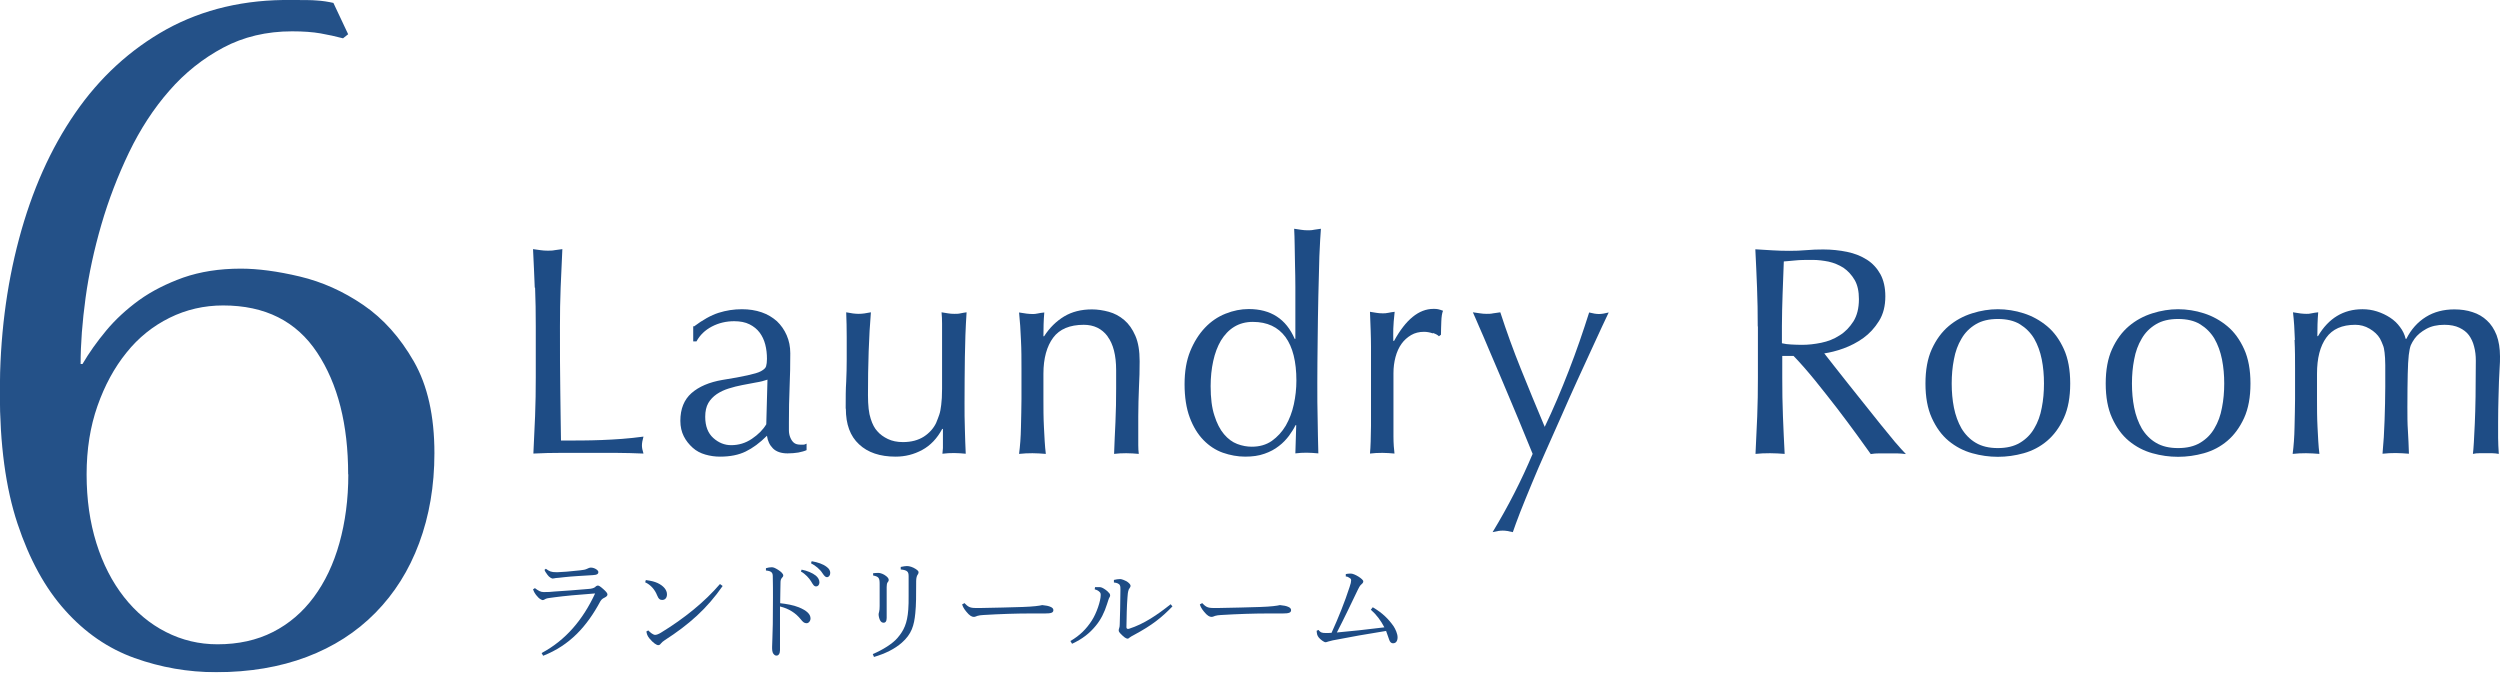 <svg width="907" height="244" viewBox="0 0 907 244" fill="none" xmlns="http://www.w3.org/2000/svg">
<g clip-path="url(#clip0_2049_11956)">
<path d="M194.006 104.358C193.819 99.762 193.633 95.103 193.384 90.382C194.317 90.506 195.25 90.63 196.059 90.754C196.93 90.879 197.802 90.941 198.673 90.941C199.544 90.941 200.415 90.941 201.286 90.754C202.157 90.63 203.028 90.506 204.024 90.382C203.775 95.165 203.588 99.824 203.401 104.358C203.215 108.955 203.153 113.614 203.153 118.335C203.153 127.404 203.153 135.293 203.277 141.94C203.401 148.587 203.401 154.55 203.526 159.83C208.628 159.83 213.544 159.83 218.272 159.644C223.001 159.457 228.041 159.147 233.454 158.401C233.081 159.706 232.894 160.762 232.894 161.631C232.894 162.439 233.081 163.371 233.454 164.551C230.157 164.427 226.797 164.302 223.499 164.302H203.526C200.29 164.302 196.993 164.365 193.508 164.551C193.695 160.078 193.944 155.544 194.13 150.947C194.317 146.35 194.379 141.629 194.379 136.908V118.335C194.379 113.552 194.317 108.893 194.13 104.358H194.006Z" fill="#1E4C85"/>
<path d="M251.747 118.459C254.983 116.036 257.969 114.359 260.707 113.49C263.445 112.62 266.245 112.185 269.169 112.185C271.783 112.185 274.147 112.558 276.325 113.303C278.502 114.049 280.307 115.167 281.862 116.533C283.356 117.962 284.538 119.639 285.409 121.627C286.28 123.615 286.716 125.789 286.716 128.149C286.716 132.249 286.653 136.349 286.467 140.449C286.28 144.549 286.218 148.835 286.218 153.369C286.218 154.239 286.218 155.171 286.218 156.103C286.218 157.096 286.405 157.966 286.716 158.712C287.027 159.457 287.4 160.078 287.96 160.575C288.52 161.072 289.329 161.32 290.387 161.32C290.76 161.32 291.133 161.32 291.507 161.32C291.88 161.32 292.253 161.134 292.627 160.948V163.308C291.818 163.681 290.822 163.929 289.64 164.178C288.458 164.364 287.151 164.489 285.72 164.489C283.418 164.489 281.614 163.867 280.431 162.687C279.249 161.507 278.502 159.954 278.254 158.09C275.64 160.699 273.089 162.563 270.538 163.805C267.987 165.048 264.938 165.669 261.205 165.669C259.4 165.669 257.658 165.42 255.916 164.923C254.174 164.426 252.618 163.619 251.312 162.439C250.005 161.258 248.885 159.892 248.076 158.277C247.267 156.662 246.832 154.798 246.832 152.686C246.832 148.338 248.201 144.983 250.876 142.623C253.552 140.262 257.347 138.647 262.076 137.84C265.996 137.219 269.045 136.66 271.223 136.163C273.4 135.666 275.08 135.231 276.076 134.672C277.071 134.113 277.756 133.554 277.942 132.87C278.129 132.187 278.254 131.317 278.254 130.199C278.254 128.398 278.067 126.659 277.631 124.981C277.196 123.304 276.511 121.875 275.578 120.633C274.645 119.391 273.4 118.397 271.907 117.651C270.414 116.906 268.547 116.533 266.369 116.533C263.507 116.533 260.769 117.155 258.281 118.459C255.792 119.763 253.925 121.565 252.681 123.863H251.498V118.273L251.747 118.459ZM278.502 137.716C277.258 138.15 275.827 138.523 274.209 138.772C272.591 139.082 270.911 139.393 269.294 139.703C267.614 140.014 265.996 140.449 264.378 140.946C262.76 141.443 261.329 142.126 260.023 142.996C258.778 143.865 257.721 144.921 256.974 146.226C256.227 147.53 255.854 149.207 255.854 151.195C255.854 154.612 256.849 157.159 258.778 158.898C260.707 160.637 262.885 161.507 265.249 161.507C267.987 161.507 270.476 160.761 272.778 159.208C275.08 157.656 276.822 155.916 278.005 153.928L278.44 137.716H278.502Z" fill="#1E4C85"/>
<path d="M306.813 148.276C306.813 144.487 306.813 141.194 307 138.523C307.124 135.79 307.187 133.119 307.187 130.448C307.187 127.901 307.187 125.168 307.187 122.248C307.187 119.329 307.124 116.285 307 113.303C308.804 113.676 310.298 113.862 311.542 113.862C312.724 113.862 314.155 113.676 315.96 113.303C315.586 117.651 315.338 122.372 315.151 127.528C314.964 132.684 314.902 137.964 314.902 143.368C314.902 147.095 315.213 149.953 315.898 151.941C316.52 153.928 317.329 155.419 318.262 156.413C319.257 157.593 320.564 158.525 322.12 159.271C323.675 160.016 325.48 160.389 327.595 160.389C330.644 160.389 333.133 159.705 335.186 158.401C337.177 157.097 338.671 155.419 339.604 153.494C340.102 152.251 340.537 151.195 340.786 150.388C341.097 149.518 341.284 148.338 341.47 146.909C341.657 145.48 341.782 143.555 341.782 141.07C341.782 138.585 341.782 135.293 341.782 131.007V121.938C341.782 120.385 341.782 118.832 341.782 117.403C341.782 115.974 341.719 114.608 341.595 113.303C342.404 113.427 343.15 113.552 343.897 113.676C344.644 113.8 345.39 113.862 346.199 113.862C347.008 113.862 347.755 113.862 348.501 113.676C349.248 113.49 349.933 113.427 350.679 113.303C350.306 118.956 350.119 124.36 350.057 129.578C349.995 134.796 349.933 140.325 349.933 146.164C349.933 149.394 349.933 152.562 350.057 155.668C350.119 158.774 350.244 161.755 350.368 164.613C348.937 164.489 347.506 164.364 346.137 164.364C344.768 164.364 343.337 164.426 341.906 164.613C341.968 163.992 342.03 163.308 342.093 162.563C342.093 161.817 342.093 161.072 342.093 160.265V155.606H341.844C339.977 159.084 337.551 161.631 334.564 163.246C331.577 164.861 328.404 165.669 324.92 165.669C319.257 165.669 314.84 164.178 311.666 161.196C308.431 158.215 306.875 153.928 306.875 148.276H306.813Z" fill="#1E4C85"/>
<path d="M401.825 122C399.71 119.204 396.847 117.838 393.176 117.838C388.137 117.838 384.403 119.391 382.101 122.497C379.799 125.602 378.554 129.951 378.554 135.603V144.797C378.554 148.027 378.554 151.444 378.741 154.984C378.928 158.525 379.052 161.755 379.426 164.675C377.746 164.551 376.128 164.426 374.572 164.426C373.017 164.426 371.337 164.488 369.719 164.675C370.092 161.817 370.341 158.587 370.403 154.984C370.466 151.382 370.59 148.027 370.59 144.797V133.554C370.59 130.323 370.59 126.907 370.403 123.366C370.279 119.825 370.03 116.471 369.719 113.365C371.772 113.738 373.39 113.924 374.572 113.924C375.132 113.924 375.754 113.924 376.439 113.738C377.123 113.552 377.932 113.489 378.866 113.365C378.617 116.223 378.554 119.142 378.554 122H378.803C380.794 118.894 383.221 116.533 386.083 114.794C388.883 113.117 392.243 112.247 396.163 112.247C398.154 112.247 400.207 112.558 402.261 113.117C404.314 113.676 406.181 114.67 407.861 116.098C409.541 117.527 410.847 119.391 411.905 121.813C412.963 124.236 413.461 127.28 413.461 131.069C413.461 134.175 413.398 137.343 413.212 140.635C413.087 143.927 412.963 147.406 412.963 151.071V158.09C412.963 159.271 412.963 160.389 412.963 161.507C412.963 162.625 413.025 163.681 413.149 164.675C411.718 164.551 410.163 164.426 408.607 164.426C407.052 164.426 405.621 164.488 404.19 164.675C404.314 160.948 404.501 157.096 404.687 153.121C404.874 149.145 404.936 145.108 404.936 140.884V134.299C404.936 128.895 403.879 124.795 401.825 122.062V122Z" fill="#1E4C85"/>
<path d="M469.957 154.363C469.397 155.544 468.589 156.786 467.655 158.091C466.66 159.395 465.477 160.7 463.984 161.818C462.491 162.998 460.749 163.93 458.758 164.613C456.704 165.358 454.402 165.669 451.727 165.669C449.051 165.669 446.313 165.172 443.638 164.24C441.025 163.309 438.66 161.756 436.607 159.644C434.553 157.532 432.874 154.798 431.629 151.444C430.385 148.09 429.762 144.052 429.762 139.393C429.762 134.734 430.447 130.759 431.816 127.404C433.185 124.05 434.989 121.192 437.167 118.894C439.345 116.596 441.833 114.918 444.633 113.8C447.433 112.682 450.233 112.123 453.033 112.123C461.06 112.123 466.597 115.726 469.709 122.932H469.957V112.31C469.957 109.576 469.957 106.843 469.957 104.048C469.957 101.252 469.895 98.644 469.833 96.097C469.771 93.55 469.771 91.189 469.709 88.953C469.646 86.717 469.646 84.729 469.522 82.99C470.393 83.114 471.202 83.238 472.011 83.362C472.82 83.487 473.628 83.549 474.375 83.549C475.122 83.549 475.931 83.549 476.677 83.362C477.424 83.238 478.295 83.114 479.228 82.99C479.042 85.288 478.855 88.642 478.668 92.991C478.544 97.339 478.42 102.184 478.295 107.402C478.171 112.62 478.108 118.086 478.046 123.615C477.984 129.144 477.922 134.237 477.922 138.834C477.922 143.803 477.922 148.276 478.046 152.251C478.108 156.227 478.171 160.265 478.295 164.489C476.864 164.365 475.433 164.24 474.064 164.24C472.695 164.24 471.389 164.302 469.957 164.489L470.269 154.239H470.082L469.957 154.363ZM439.22 140.076C439.22 144.425 439.656 147.965 440.589 150.761C441.46 153.556 442.642 155.854 444.073 157.532C445.504 159.209 447.06 160.389 448.864 161.072C450.669 161.756 452.411 162.066 454.153 162.066C456.953 162.066 459.38 161.383 461.433 159.954C463.424 158.525 465.104 156.724 466.473 154.426C467.78 152.127 468.775 149.58 469.397 146.723C470.02 143.866 470.331 140.946 470.331 138.089C470.331 131.193 469.024 125.913 466.349 122.248C463.673 118.646 459.753 116.782 454.527 116.782C451.913 116.782 449.673 117.403 447.744 118.583C445.816 119.764 444.26 121.441 442.953 123.553C441.709 125.665 440.776 128.15 440.153 131.007C439.531 133.865 439.22 136.908 439.22 140.138V140.076Z" fill="#1E4C85"/>
<path d="M519.797 120.944C518.739 120.571 517.681 120.385 516.623 120.385C514.881 120.385 513.326 120.758 511.957 121.565C510.588 122.373 509.406 123.429 508.472 124.733C507.539 126.038 506.792 127.653 506.295 129.516C505.797 131.38 505.548 133.305 505.548 135.417V147.282C505.548 152.127 505.548 155.792 505.548 158.339C505.548 160.886 505.735 162.998 505.921 164.551C504.49 164.427 503.059 164.302 501.566 164.302C499.948 164.302 498.455 164.364 497.024 164.551C497.273 162.128 497.335 158.774 497.397 154.55C497.397 150.326 497.397 145.17 497.397 139.02V135.542C497.397 132.746 497.397 129.516 497.397 125.789C497.397 122.124 497.21 117.9 497.024 113.117C497.833 113.241 498.579 113.366 499.326 113.49C500.073 113.614 500.819 113.676 501.628 113.676C502.25 113.676 502.935 113.676 503.681 113.49C504.428 113.303 505.175 113.241 505.984 113.117C505.672 115.726 505.548 117.776 505.486 119.267C505.424 120.758 505.486 122.248 505.486 123.615L505.735 123.739C509.966 115.974 514.757 112.061 520.046 112.061C520.668 112.061 521.228 112.061 521.726 112.185C522.223 112.309 522.783 112.434 523.53 112.744C523.157 113.614 522.97 114.918 522.908 116.658C522.846 118.459 522.783 120.012 522.783 121.441L522.037 122C521.663 121.565 520.979 121.192 519.921 120.82L519.797 120.944Z" fill="#1E4C85"/>
<path d="M556.072 164.737C555.263 162.811 554.267 160.265 552.961 157.159C551.716 154.053 550.347 150.823 548.916 147.406C547.485 143.99 545.992 140.511 544.499 136.908C543.005 133.367 541.574 130.013 540.205 126.845C538.899 123.739 537.716 120.944 536.659 118.583C535.601 116.223 534.916 114.421 534.356 113.303C535.29 113.427 536.161 113.552 536.97 113.676C537.779 113.8 538.525 113.862 539.334 113.862C540.143 113.862 540.89 113.862 541.699 113.676C542.507 113.552 543.379 113.427 544.312 113.303C546.552 120.198 549.041 127.093 551.778 133.864C554.516 140.635 557.378 147.655 560.427 154.86C563.476 148.524 566.338 141.753 569.138 134.548C571.938 127.342 574.365 120.26 576.543 113.365C577.974 113.738 579.156 113.924 580.089 113.924C581.022 113.924 582.205 113.738 583.636 113.365C583.138 114.359 582.329 116.099 581.209 118.521C580.089 120.944 578.782 123.801 577.227 127.156C575.671 130.51 573.991 134.237 572.125 138.275C570.258 142.375 568.392 146.536 566.525 150.823C564.596 155.109 562.729 159.395 560.863 163.557C558.996 167.719 557.254 171.756 555.698 175.546C554.143 179.335 552.712 182.751 551.53 185.795C550.347 188.839 549.476 191.261 548.854 193.063C547.423 192.69 546.179 192.504 545.183 192.504C544.187 192.504 542.943 192.69 541.512 193.063C547.236 183.621 552.027 174.179 556.009 164.737H556.072Z" fill="#1E4C85"/>
<path d="M637.706 118.397C637.706 113.614 637.644 108.955 637.457 104.42C637.271 99.824 637.084 95.165 636.835 90.444C638.95 90.568 641.004 90.692 642.995 90.817C645.048 90.941 647.101 91.003 649.155 91.003C651.208 91.003 653.324 90.941 655.315 90.754C657.368 90.568 659.421 90.506 661.475 90.506C664.523 90.506 667.386 90.817 670.123 91.376C672.861 91.935 675.288 92.929 677.341 94.233C679.394 95.537 681.012 97.339 682.194 99.451C683.377 101.625 683.999 104.296 683.999 107.526C683.999 111.005 683.252 113.987 681.697 116.471C680.141 118.956 678.274 121.006 676.034 122.621C673.794 124.236 671.368 125.478 668.817 126.41C666.266 127.342 663.901 127.901 661.848 128.212C662.719 129.268 663.901 130.821 665.395 132.746C666.888 134.672 668.63 136.846 670.497 139.207C672.363 141.567 674.292 143.99 676.345 146.537C678.399 149.083 680.328 151.568 682.194 153.866C684.061 156.165 685.865 158.339 687.483 160.327C689.163 162.252 690.47 163.743 691.465 164.737C690.407 164.613 689.288 164.489 688.23 164.489H681.821C680.763 164.489 679.705 164.551 678.71 164.737C677.652 163.246 675.972 160.948 673.794 157.904C671.617 154.86 669.128 151.63 666.515 148.152C663.839 144.673 661.101 141.256 658.364 137.84C655.564 134.423 653.013 131.504 650.71 129.143H646.604V137.032C646.604 141.816 646.666 146.474 646.853 151.071C647.039 155.668 647.226 160.203 647.475 164.675C645.795 164.551 644.053 164.427 642.186 164.427C640.319 164.427 638.515 164.489 636.897 164.675C637.084 160.203 637.333 155.668 637.519 151.071C637.706 146.474 637.768 141.753 637.768 137.032V118.459L637.706 118.397ZM646.542 124.547C647.537 124.795 648.657 124.919 649.839 124.982C651.021 125.044 652.328 125.106 653.759 125.106C655.999 125.106 658.301 124.857 660.728 124.36C663.155 123.863 665.395 122.994 667.386 121.689C669.439 120.447 671.057 118.708 672.426 116.596C673.732 114.484 674.417 111.812 674.417 108.52C674.417 105.725 673.919 103.364 672.861 101.563C671.803 99.762 670.434 98.271 668.817 97.153C667.137 96.097 665.332 95.351 663.403 94.916C661.475 94.544 659.546 94.295 657.679 94.295C655.128 94.295 653.075 94.295 651.395 94.481C649.715 94.668 648.346 94.73 647.164 94.854C647.039 98.83 646.853 102.743 646.728 106.657C646.604 110.57 646.479 114.421 646.479 118.335V124.485L646.542 124.547Z" fill="#1E4C85"/>
<path d="M698.559 139.144C698.559 134.237 699.305 130.075 700.861 126.659C702.416 123.242 704.47 120.447 706.959 118.335C709.447 116.223 712.31 114.67 715.483 113.676C718.594 112.682 721.767 112.185 724.816 112.185C727.865 112.185 731.163 112.682 734.211 113.676C737.322 114.67 740.122 116.223 742.674 118.335C745.225 120.447 747.216 123.242 748.771 126.659C750.327 130.075 751.073 134.237 751.073 139.144C751.073 144.052 750.327 148.214 748.771 151.63C747.216 155.047 745.162 157.842 742.674 159.954C740.185 162.066 737.322 163.557 734.211 164.426C731.1 165.296 727.989 165.731 724.816 165.731C721.643 165.731 718.594 165.296 715.483 164.426C712.372 163.557 709.51 162.066 706.959 159.954C704.407 157.842 702.416 155.047 700.861 151.63C699.305 148.214 698.559 144.052 698.559 139.144ZM708.078 139.144C708.078 142.188 708.327 145.108 708.887 147.903C709.447 150.698 710.381 153.245 711.625 155.419C712.932 157.593 714.674 159.395 716.789 160.637C718.967 161.942 721.643 162.563 724.816 162.563C727.989 162.563 730.665 161.942 732.843 160.637C735.02 159.333 736.763 157.593 738.007 155.419C739.314 153.245 740.247 150.698 740.745 147.903C741.305 145.108 741.554 142.188 741.554 139.144C741.554 136.101 741.305 133.181 740.745 130.386C740.185 127.59 739.251 125.044 738.007 122.869C736.7 120.695 734.958 118.956 732.843 117.651C730.727 116.347 727.989 115.726 724.816 115.726C721.643 115.726 718.967 116.347 716.789 117.651C714.612 118.956 712.87 120.695 711.625 122.869C710.318 125.044 709.385 127.59 708.887 130.386C708.327 133.181 708.078 136.101 708.078 139.144Z" fill="#1E4C85"/>
<path d="M763.953 139.144C763.953 134.237 764.7 130.075 766.255 126.659C767.811 123.242 769.864 120.447 772.353 118.335C774.842 116.223 777.704 114.67 780.877 113.676C783.988 112.682 787.162 112.185 790.211 112.185C793.259 112.185 796.557 112.682 799.606 113.676C802.717 114.67 805.517 116.223 808.068 118.335C810.619 120.447 812.61 123.242 814.166 126.659C815.721 130.075 816.468 134.237 816.468 139.144C816.468 144.052 815.721 148.214 814.166 151.63C812.61 155.047 810.557 157.842 808.068 159.954C805.579 162.066 802.717 163.557 799.606 164.426C796.495 165.296 793.384 165.731 790.211 165.731C787.037 165.731 783.988 165.296 780.877 164.426C777.766 163.557 774.904 162.066 772.353 159.954C769.802 157.842 767.811 155.047 766.255 151.63C764.7 148.214 763.953 144.052 763.953 139.144ZM773.473 139.144C773.473 142.188 773.722 145.108 774.282 147.903C774.842 150.698 775.775 153.245 777.02 155.419C778.326 157.593 780.068 159.395 782.184 160.637C784.362 161.942 787.037 162.563 790.211 162.563C793.384 162.563 796.059 161.942 798.237 160.637C800.415 159.333 802.157 157.593 803.401 155.419C804.708 153.245 805.641 150.698 806.139 147.903C806.699 145.108 806.948 142.188 806.948 139.144C806.948 136.101 806.699 133.181 806.139 130.386C805.579 127.59 804.646 125.044 803.401 122.869C802.095 120.695 800.353 118.956 798.237 117.651C796.122 116.347 793.384 115.726 790.211 115.726C787.037 115.726 784.362 116.347 782.184 117.651C780.006 118.956 778.264 120.695 777.02 122.869C775.713 125.044 774.78 127.59 774.282 130.386C773.722 133.181 773.473 136.101 773.473 139.144Z" fill="#1E4C85"/>
<path d="M832.583 123.304C832.459 119.763 832.272 116.409 831.899 113.303C833.952 113.676 835.57 113.862 836.752 113.862C837.312 113.862 837.934 113.862 838.619 113.676C839.303 113.49 840.112 113.427 841.045 113.303C840.797 116.161 840.734 119.08 840.734 121.938H840.983C844.779 115.477 850.192 112.185 857.099 112.185C858.903 112.185 860.645 112.434 862.387 112.993C864.13 113.552 865.685 114.297 867.116 115.229C868.547 116.161 869.729 117.279 870.725 118.645C871.721 119.95 872.405 121.379 872.778 122.932H873.027C874.769 119.453 877.134 116.844 880.12 114.98C883.107 113.117 886.591 112.247 890.449 112.247C892.814 112.247 895.054 112.558 897.045 113.241C899.036 113.862 900.84 114.918 902.271 116.285C903.764 117.651 904.885 119.391 905.756 121.565C906.565 123.739 907 126.348 907 129.33C907 130.572 907 131.877 906.876 133.305C906.813 134.734 906.751 136.411 906.627 138.337C906.564 140.262 906.502 142.437 906.44 144.797C906.378 147.158 906.316 150.015 906.316 153.183C906.316 155.109 906.316 157.034 906.316 158.836C906.316 160.637 906.44 162.563 906.564 164.675C905.756 164.551 905.009 164.426 904.2 164.426H899.534C898.725 164.426 897.978 164.489 897.169 164.675C897.418 162.873 897.605 159.208 897.854 153.742C898.102 148.276 898.227 140.635 898.227 130.82C898.227 129.019 898.04 127.342 897.605 125.727C897.231 124.174 896.547 122.745 895.738 121.627C894.867 120.447 893.685 119.577 892.254 118.894C890.822 118.211 889.018 117.838 886.84 117.838C884.227 117.838 882.049 118.335 880.245 119.329C878.44 120.323 877.009 121.503 876.014 122.869C875.454 123.677 874.956 124.484 874.645 125.23C874.334 126.037 874.085 127.218 873.898 128.833C873.712 130.448 873.587 132.746 873.525 135.666C873.463 138.585 873.4 142.623 873.4 147.717C873.4 150.823 873.4 153.618 873.587 156.227C873.774 158.836 873.836 161.569 873.961 164.613C872.281 164.489 870.725 164.364 869.169 164.364C867.614 164.364 866.058 164.426 864.378 164.613C864.752 160.637 865.001 156.6 865.125 152.5C865.249 148.4 865.374 144.362 865.374 140.387C865.374 136.97 865.374 134.361 865.374 132.436C865.374 130.51 865.249 129.019 865.125 127.901C865.001 126.783 864.814 125.851 864.503 125.168C864.254 124.422 863.881 123.677 863.445 122.807C862.636 121.441 861.392 120.26 859.712 119.267C858.032 118.273 856.29 117.838 854.485 117.838C849.694 117.838 846.21 119.391 843.97 122.497C841.73 125.603 840.61 129.951 840.61 135.604V144.797C840.61 148.027 840.61 151.444 840.797 154.984C840.983 158.525 841.108 161.755 841.481 164.675C839.801 164.551 838.183 164.426 836.628 164.426C835.072 164.426 833.392 164.489 831.774 164.675C832.148 161.817 832.397 158.587 832.459 154.984C832.521 151.382 832.646 148.027 832.646 144.797V133.554C832.646 130.324 832.646 126.907 832.459 123.366L832.583 123.304Z" fill="#1E4C85"/>
<path d="M196.495 236.918C205.268 232.259 211.49 224.805 215.908 215.301C209.81 215.736 204.646 216.233 201.348 216.668C199.233 216.978 198.548 216.978 197.926 217.289C197.49 217.537 197.179 217.724 196.93 217.724C196.682 217.724 195.935 217.413 195.313 216.792C194.628 216.109 194.193 215.488 193.944 215.053C193.757 214.68 193.57 214.369 193.384 213.81L194.068 213.376C195.313 214.307 196.122 214.804 197.242 214.804C198.921 214.804 200.041 214.742 200.975 214.618C204.833 214.369 209.25 214.059 213.295 213.686C214.601 213.624 215.41 213.376 215.908 213.003C216.157 212.692 216.592 212.444 216.903 212.444C217.215 212.444 217.65 212.63 218.77 213.624C219.828 214.556 220.388 215.177 220.388 215.674C220.388 216.109 220.014 216.481 219.392 216.792C218.895 217.041 218.335 217.289 217.837 218.097C212.921 227.29 206.699 234.123 197.055 237.912L196.495 236.918ZM198.05 206.356C199.357 207.288 199.917 207.599 201.908 207.599H202.281C203.464 207.599 207.197 207.288 210.495 206.915C211.677 206.791 212.361 206.667 212.983 206.356C213.357 206.17 213.917 205.921 214.352 205.921C215.659 205.921 217.09 206.853 217.09 207.536C217.09 208.096 216.779 208.592 215.099 208.655C211.117 208.903 207.446 209.089 204.708 209.4C203.526 209.524 202.095 209.711 201.659 209.711C201.224 209.773 200.85 209.897 200.477 209.897C200.228 209.897 199.233 209.462 198.61 208.53C198.05 207.785 197.677 207.226 197.553 206.729L198.113 206.294L198.05 206.356Z" fill="#1E4C85"/>
<path d="M234.388 210.456C236.565 210.767 237.374 211.015 238.556 211.512C240.672 212.506 241.979 213.997 241.979 215.612C241.979 216.916 241.294 217.662 240.236 217.662C239.49 217.662 238.93 217.351 238.37 215.923C237.623 213.997 236.067 212.133 234.076 211.264L234.325 210.394L234.388 210.456ZM262.2 212.568C256.476 220.83 249.943 226.607 241.17 232.26C240.485 232.694 240.112 233.067 239.739 233.502C239.49 233.875 239.179 234.061 238.805 234.061C238.245 234.061 237.063 233.378 235.57 231.576C234.823 230.645 234.636 229.899 234.512 229.092L235.196 228.719C235.943 229.526 237.001 230.334 237.685 230.334C238.245 230.334 238.992 230.023 239.801 229.526C248.263 224.371 255.729 218.283 261.205 211.885L262.138 212.568H262.2Z" fill="#1E4C85"/>
<path d="M278.005 206.108C278.565 205.921 279.374 205.797 279.996 205.797C280.618 205.797 281.178 206.046 282.298 206.729C283.356 207.412 284.165 208.158 284.165 208.779C284.165 209.089 283.978 209.338 283.791 209.524C283.294 210.021 283.169 210.58 283.169 211.326C283.169 213.189 283.045 215.798 283.045 218.842C285.285 219.09 287.836 219.525 289.827 220.333C292.689 221.513 294.058 222.818 294.058 224.371C294.058 225.302 293.373 226.11 292.627 226.11C291.756 226.11 291.258 225.613 290.511 224.681C288.707 222.445 286.28 220.83 282.983 220.022C282.983 225.489 282.983 230.831 282.983 235.862C282.983 237.105 282.485 237.85 281.738 237.85C281.303 237.85 281.054 237.726 280.68 237.291C280.12 236.67 280.12 235.676 280.12 234.744C280.12 233.812 280.307 230.396 280.369 226.42C280.369 222.569 280.431 219.463 280.431 216.792C280.431 214.121 280.431 211.823 280.369 209.524C280.369 208.717 280.369 208.096 279.934 207.661C279.56 207.288 279 207.102 277.88 206.977V206.17L278.005 206.108ZM290.822 206.667C292.813 207.04 294.742 207.847 295.987 208.841C296.733 209.462 297.293 210.332 297.293 211.264C297.293 212.195 296.733 212.754 296.111 212.754C295.302 212.754 294.991 212.133 294.245 210.891C293.56 209.773 292.191 208.22 290.574 207.35L290.822 206.667ZM294.556 203.623C296.671 203.996 298.538 204.617 299.844 205.611C300.84 206.294 301.213 207.102 301.213 207.847C301.213 208.779 300.653 209.4 300.031 209.4C299.596 209.4 299.16 209.152 298.351 207.909C297.542 206.605 295.862 205.176 294.245 204.368L294.431 203.685L294.556 203.623Z" fill="#1E4C85"/>
<path d="M326.848 205.673C327.782 205.487 328.466 205.362 329.026 205.362C329.959 205.362 331.142 205.735 332.199 206.418C333.07 206.977 333.257 207.35 333.257 207.599C333.257 207.847 333.195 208.158 332.822 208.655C332.635 208.965 332.386 209.711 332.386 210.829C332.386 215.984 332.386 219.525 332.075 222.445C331.639 226.917 330.768 230.023 327.159 233.191C324.608 235.427 321.248 237.105 317.08 238.347L316.644 237.291C320.253 235.8 323.924 233.44 325.542 231.514C327.906 228.781 329.151 226.234 329.524 221.14C329.648 219.712 329.648 218.159 329.648 216.109V209.089C329.648 207.474 329.275 206.853 326.786 206.605V205.673H326.848ZM316.768 207.971C317.266 207.909 318.075 207.847 318.635 207.847C319.133 207.847 319.942 208.033 320.813 208.53C321.933 209.214 322.431 209.835 322.431 210.394C322.431 210.704 322.244 211.077 321.995 211.326C321.808 211.574 321.684 212.195 321.684 212.941C321.684 215.55 321.684 216.916 321.684 218.159V224.184C321.684 225.426 321.248 225.923 320.564 225.923C320.128 225.923 319.631 225.737 319.257 224.992C318.946 224.308 318.76 223.501 318.76 222.88C318.76 222.693 318.822 222.321 318.946 221.948C319.071 221.389 319.133 220.892 319.133 219.836C319.133 217.848 319.133 215.674 319.133 211.885C319.133 209.648 318.822 209.214 316.768 208.779V207.909V207.971Z" fill="#1E4C85"/>
<path d="M349.808 218.718C351.239 220.146 351.799 220.581 354.039 220.581C354.724 220.581 355.533 220.581 355.844 220.581C361.755 220.457 365.675 220.395 371.026 220.209C374.883 220.084 377.123 219.774 378.119 219.525C379.426 219.65 380.483 219.836 381.23 220.209C381.79 220.457 382.163 220.83 382.163 221.327C382.163 222.259 381.479 222.569 379.052 222.569H373.328C368.91 222.569 362.812 222.755 356.715 223.128C355.968 223.128 355.035 223.315 354.599 223.439C354.226 223.563 353.79 223.811 353.293 223.811C352.608 223.811 351.737 223.377 350.555 221.886C349.684 220.83 349.31 220.084 349.062 219.277L349.87 218.842L349.808 218.718Z" fill="#1E4C85"/>
<path d="M388.323 232.57C391.87 230.52 394.172 228.098 396.039 225.24C397.843 222.507 399.336 217.972 399.336 215.923C399.336 215.364 399.274 215.053 398.901 214.742C398.465 214.308 398.03 214.059 397.159 213.811L397.283 213.003C397.594 213.003 397.968 213.003 398.341 213.003C398.776 213.003 399.15 213.003 399.399 213.065C399.959 213.189 400.892 213.748 401.763 214.494C402.447 215.177 402.759 215.426 402.759 216.047C402.759 216.482 402.448 216.73 402.323 217.103C402.136 217.538 402.012 218.035 401.639 219.153C400.705 222.134 399.399 224.805 397.532 227.042C395.292 229.775 392.679 231.825 388.945 233.564L388.385 232.632L388.323 232.57ZM425.407 219.96C421.425 224.06 418.065 226.793 411.345 230.396C410.785 230.707 410.038 231.079 409.79 231.328C409.603 231.514 409.354 231.701 409.105 231.701C408.794 231.701 408.421 231.514 408.047 231.266C407.487 230.831 406.865 230.272 406.367 229.713C406.056 229.402 405.87 229.03 405.87 228.719C405.87 228.346 405.932 228.16 406.056 227.849C406.181 227.539 406.243 226.98 406.243 226.421C406.367 223.501 406.43 218.842 406.492 213.935C406.492 213.252 406.492 212.755 406.305 212.382C406.056 211.761 405.247 211.45 404.127 211.326V210.394C404.874 210.208 405.745 210.083 406.43 210.083C406.927 210.083 408.296 210.58 409.167 211.202C409.914 211.761 410.163 212.258 410.163 212.506C410.163 212.817 410.101 213.003 409.852 213.314C409.541 213.748 409.416 213.997 409.292 214.618C409.105 215.426 409.105 216.482 409.043 216.792C408.794 219.836 408.732 223.936 408.67 227.477C408.67 227.974 408.856 228.16 409.23 228.16C409.354 228.16 409.541 228.16 409.665 228.098C415.078 226.358 419.869 223.066 424.723 219.215L425.407 220.085V219.96Z" fill="#1E4C85"/>
<path d="M436.047 218.718C437.478 220.146 438.038 220.581 440.278 220.581C440.962 220.581 441.771 220.581 442.082 220.581C447.993 220.457 451.913 220.395 457.264 220.209C461.122 220.084 463.362 219.774 464.358 219.525C465.664 219.65 466.722 219.836 467.469 220.209C468.029 220.457 468.402 220.83 468.402 221.327C468.402 222.259 467.718 222.569 465.291 222.569H459.567C455.149 222.569 449.051 222.755 442.954 223.128C442.207 223.128 441.274 223.315 440.838 223.439C440.465 223.563 440.029 223.811 439.531 223.811C438.847 223.811 437.976 223.377 436.794 221.886C435.922 220.83 435.549 220.084 435.3 219.277L436.109 218.842L436.047 218.718Z" fill="#1E4C85"/>
<path d="M498.081 220.333C501.566 222.383 503.744 224.557 505.61 227.228C506.295 228.284 507.041 229.961 507.041 231.204C507.041 232.508 506.481 233.378 505.424 233.378C504.615 233.378 504.241 232.819 503.992 232.073C503.681 231.142 503.308 230.148 502.872 228.905C495.904 230.023 490.179 231.017 483.522 232.322C482.713 232.508 482.215 232.632 481.842 232.757C481.468 232.881 481.219 233.005 480.908 233.005C480.348 233.005 479.042 232.011 478.482 231.328C477.86 230.52 477.797 230.148 477.673 228.843L478.357 228.533C479.104 229.589 479.851 229.651 480.971 229.651C481.779 229.651 482.402 229.651 483.086 229.589C485.575 224.122 487.939 218.221 489.619 213.003C490.055 211.761 490.179 211.077 490.179 210.643C490.179 210.208 490.179 210.021 489.682 209.711C489.246 209.4 488.81 209.152 488.251 209.152V208.282C488.997 208.096 489.806 208.096 490.117 208.096C491.424 208.096 494.597 210.083 494.597 210.891C494.597 211.326 494.41 211.574 493.913 212.009C493.29 212.506 492.979 213.314 492.606 213.997C490.49 218.407 487.504 224.681 485.015 229.464C490.055 229.03 495.655 228.408 502.25 227.601C500.944 225.116 499.45 223.066 497.335 221.203L498.019 220.333H498.081Z" fill="#1E4C85"/>
<g opacity="0.97">
<path d="M124.505 13.914C121.892 13.231 119.154 12.61 116.292 12.113C113.429 11.616 110.007 11.367 105.963 11.367C96.692 11.367 88.354 13.355 81.012 17.269C73.67 21.182 67.075 26.4 61.412 32.922C55.688 39.445 50.835 46.961 46.79 55.347C42.746 63.795 39.386 72.492 36.773 81.499C34.16 90.506 32.231 99.389 31.048 108.023C29.866 116.72 29.244 124.733 29.244 132.063H29.928C32.293 128.025 35.155 123.988 38.515 119.95C41.875 115.912 45.857 112.247 50.461 108.893C55.128 105.539 60.479 102.867 66.514 100.693C72.612 98.581 79.519 97.463 87.359 97.463C93.519 97.463 100.674 98.395 108.763 100.321C116.852 102.246 124.505 105.663 131.785 110.632C139.065 115.602 145.162 122.435 150.14 131.131C155.118 139.828 157.607 150.885 157.607 164.426C157.607 176.291 155.74 187.162 152.069 197.039C148.398 206.915 143.109 215.301 136.202 222.321C129.296 229.34 120.958 234.682 111.252 238.347C101.545 242.012 90.532 243.876 78.399 243.876C68.195 243.876 58.301 242.136 48.782 238.72C39.262 235.303 30.862 229.526 23.644 221.451C16.364 213.376 10.64 202.878 6.347 189.957C2.053 177.036 -0.062 161.196 -0.062 142.375C-0.062 122.683 2.24 104.11 6.907 86.655C11.573 69.199 18.293 54.043 27.253 41.06C36.151 28.139 47.226 17.952 60.417 10.622C73.67 3.354 88.852 -0.249 105.963 -0C110.007 -0 113.056 -0 115.047 0.186C117.038 0.31 119.029 0.621 120.958 1.056L126.309 12.423L124.505 13.852V13.914ZM126.309 172.067C126.309 153.991 122.576 139.269 115.047 127.901C107.518 116.533 96.194 110.819 80.95 110.819C74.043 110.819 67.572 112.309 61.537 115.291C55.501 118.273 50.213 122.497 45.857 127.963C41.439 133.43 37.955 139.89 35.342 147.344C32.728 154.798 31.422 163.06 31.422 172.129C31.422 181.198 32.604 189.46 34.968 197.039C37.333 204.617 40.693 211.139 44.986 216.606C49.279 222.072 54.319 226.296 60.168 229.278C66.017 232.26 72.239 233.75 78.897 233.75C86.488 233.75 93.207 232.26 99.056 229.278C104.905 226.296 109.821 222.072 113.865 216.606C117.909 211.139 121.02 204.617 123.136 197.039C125.251 189.46 126.371 181.136 126.371 172.129L126.309 172.067Z" fill="#1E4C85"/>
</g>
</g>
<defs>
<clipPath id="clip0_2049_11956">
<rect width="907" height="244" fill="white"/>
</clipPath>
</defs>
</svg>
